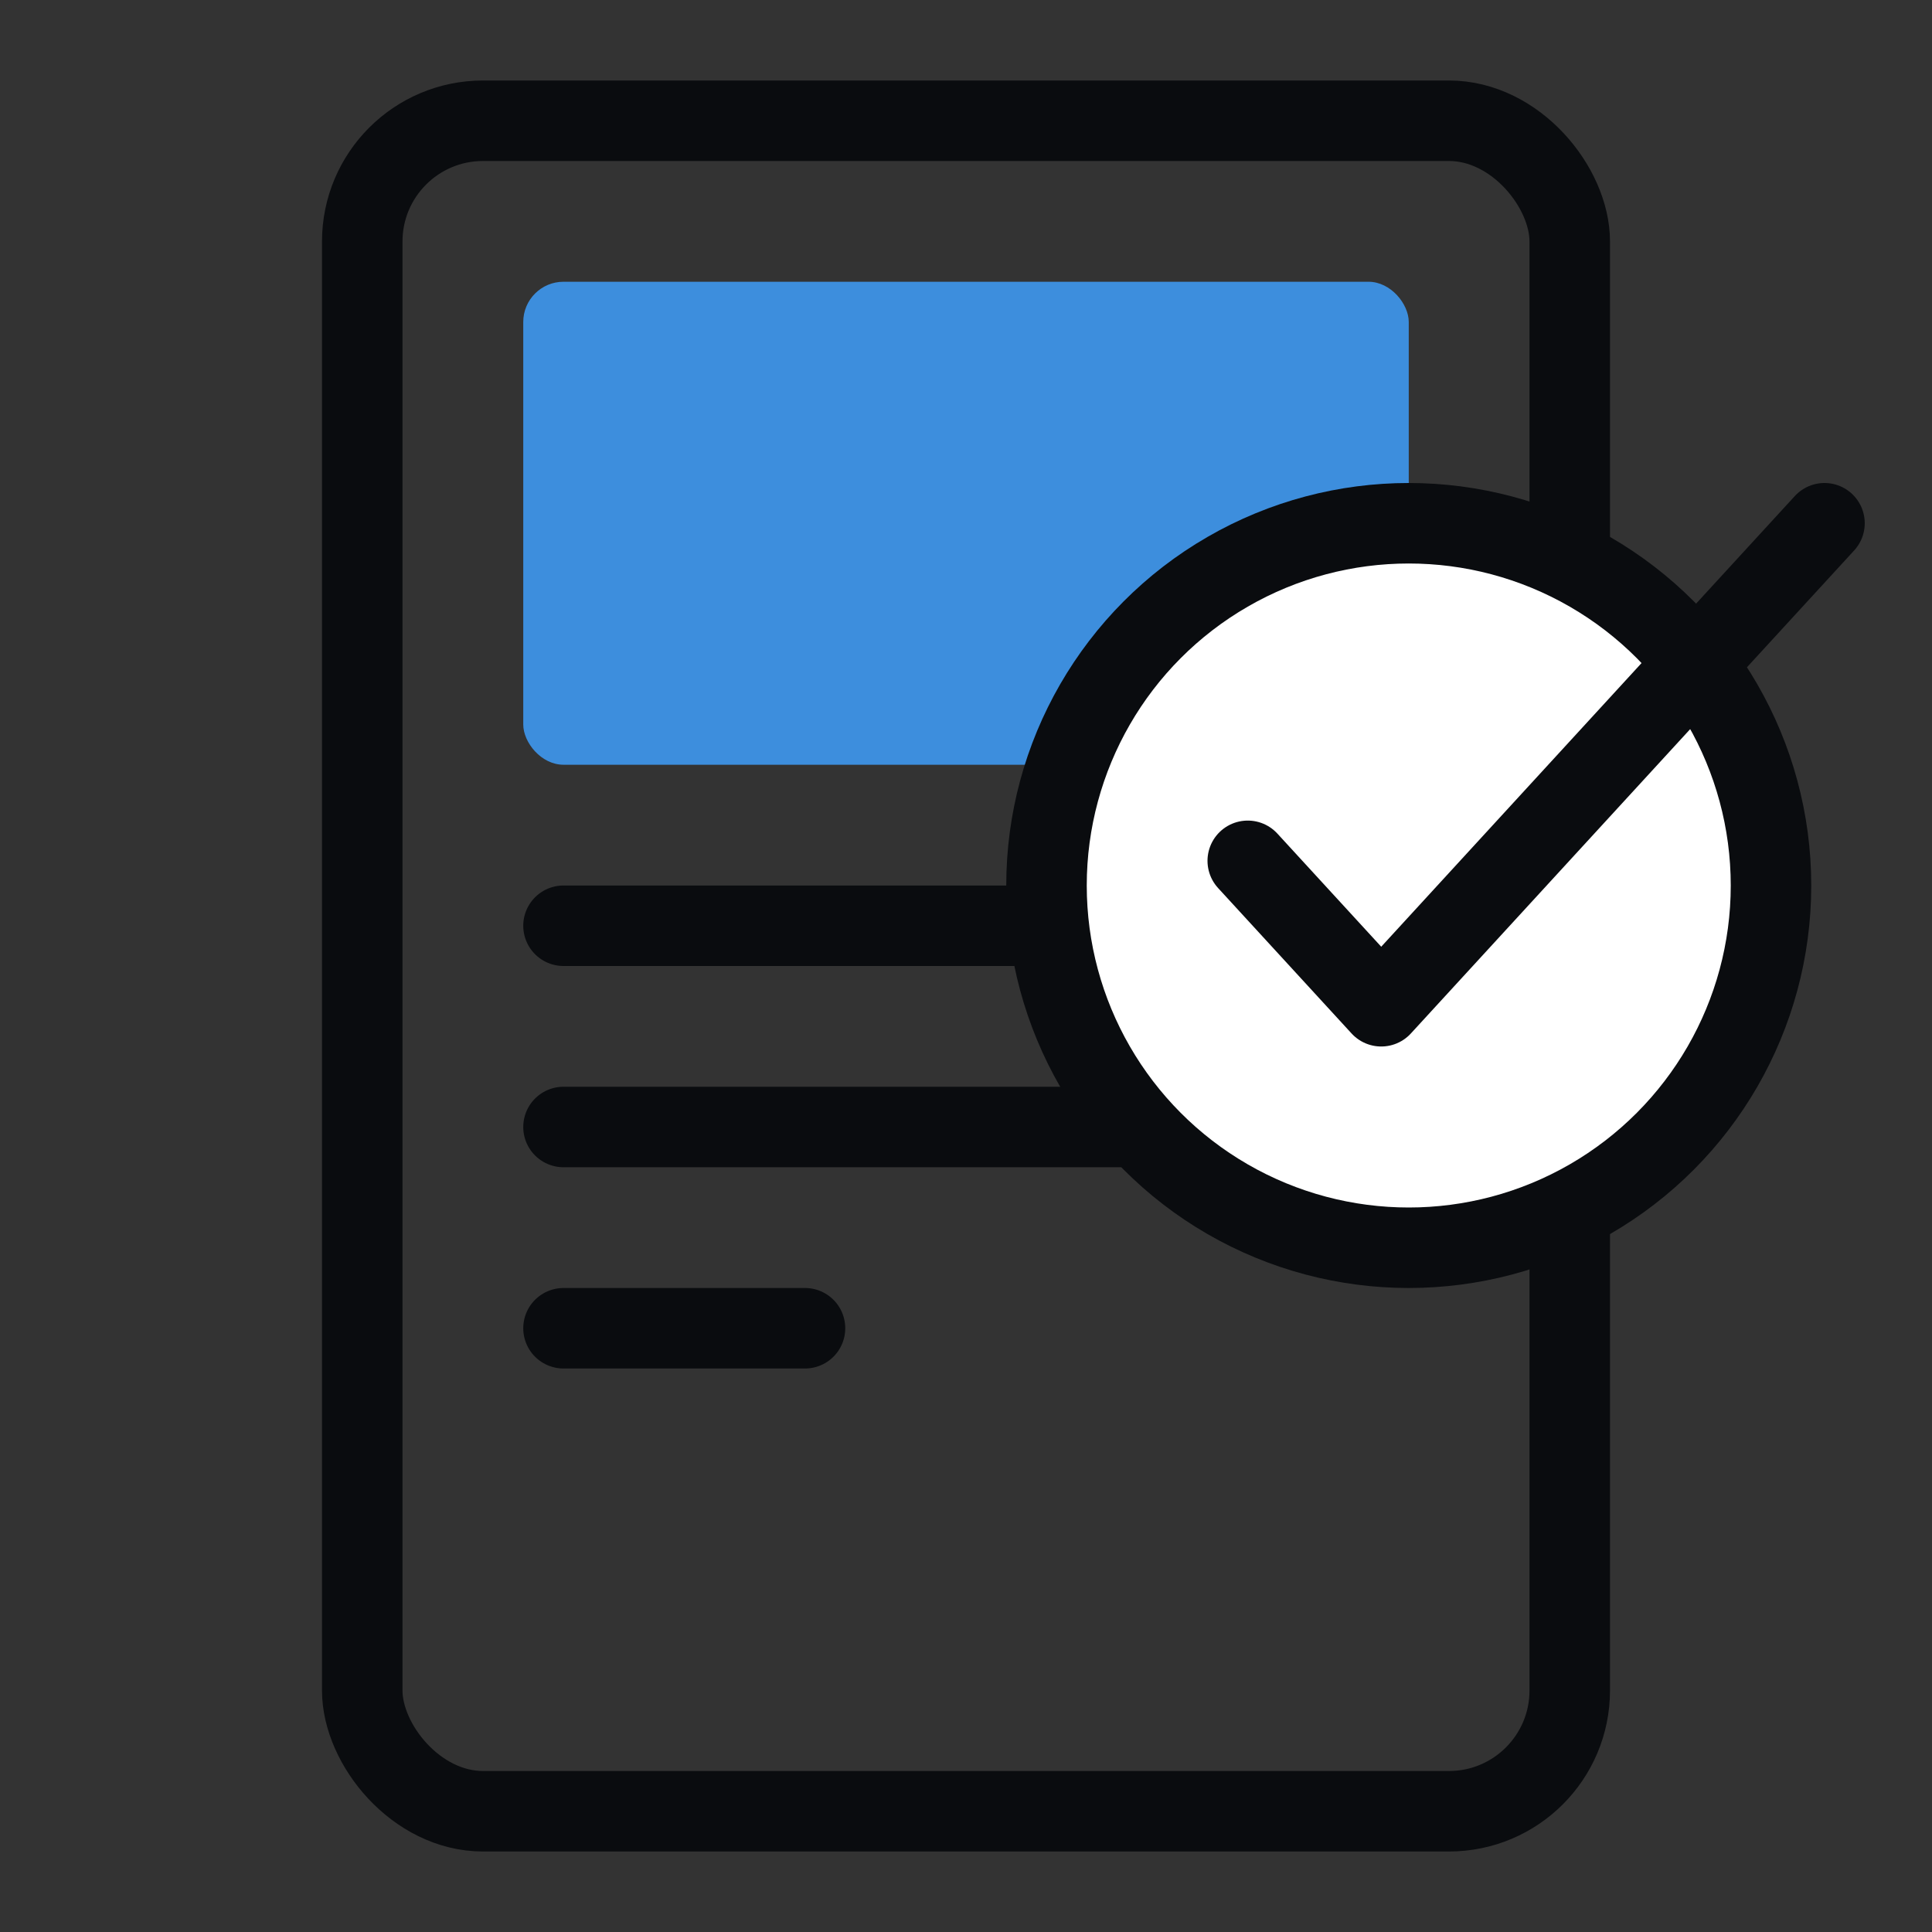 <svg width="48" height="48" viewBox="0 0 48 48" fill="none" xmlns="http://www.w3.org/2000/svg">
<rect x="0" y="0" width="48" height="48" fill="#333333" stroke="none"/>
<rect x="9" y="3" width="30" height="42" rx="3" stroke="#0A0C0F" stroke-width="2" stroke-linecap="round" stroke-linejoin="round"/>
<rect x="13" y="7" width="22" height="12" rx="1" fill="#3D8EDD"/>
<path d="M14 23L36 23" stroke="#0A0C0F" stroke-width="2" stroke-linecap="round" stroke-linejoin="round"/>
<path d="M14 28L34 28" stroke="#0A0C0F" stroke-width="2" stroke-linecap="round" stroke-linejoin="round"/>
<path d="M14 33L20 33" stroke="#0A0C0F" stroke-width="2" stroke-linecap="round" stroke-linejoin="round"/>
<circle cx="35" cy="22" r="9" fill="white" stroke="#0A0C0F" stroke-width="2"/>
<path d="M31 21.387L34.316 25L45.329 13" stroke="#0A0C0F" stroke-width="2" stroke-linecap="round" stroke-linejoin="round"/>
</svg>
